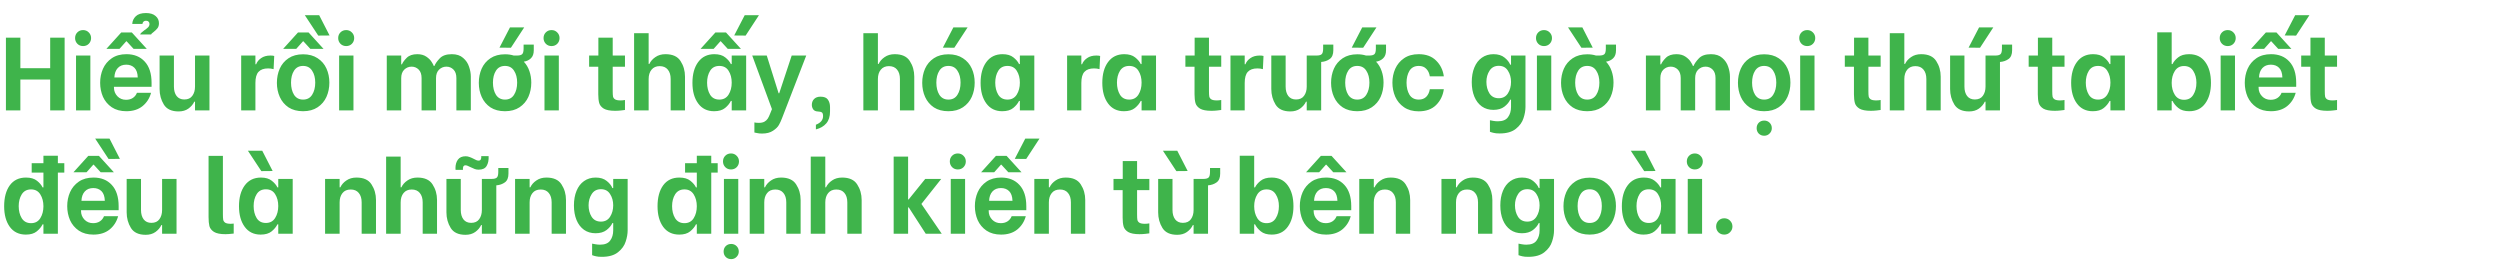 <svg width="770" height="80" viewBox="0 0 770 80" fill="none" xmlns="http://www.w3.org/2000/svg">
<path d="M19.904 11.6V34H15.456V24.496H6.272V34H1.824V11.6H6.272V21.008H15.456V11.6H19.904ZM23.415 17.104H27.831V34H23.415V17.104ZM25.591 14.192C24.887 14.192 24.3 13.957 23.831 13.488C23.361 12.997 23.127 12.411 23.127 11.728C23.127 11.024 23.361 10.437 23.831 9.968C24.3 9.499 24.887 9.264 25.591 9.264C26.295 9.264 26.881 9.509 27.351 10C27.82 10.469 28.055 11.045 28.055 11.728C28.055 12.411 27.82 12.997 27.351 13.488C26.881 13.957 26.295 14.192 25.591 14.192ZM38.908 34.256C37.138 34.256 35.645 33.851 34.428 33.04C33.212 32.208 32.306 31.131 31.709 29.808C31.133 28.464 30.845 27.024 30.845 25.488C30.845 23.952 31.133 22.523 31.709 21.2C32.306 19.856 33.212 18.768 34.428 17.936C35.645 17.104 37.148 16.688 38.941 16.688C41.309 16.688 43.186 17.445 44.572 18.96C45.98 20.475 46.684 22.661 46.684 25.52V26.736H35.1V26.992C35.1 28.016 35.453 28.901 36.157 29.648C36.861 30.373 37.746 30.736 38.812 30.736C39.645 30.736 40.349 30.544 40.925 30.16C41.501 29.776 41.916 29.253 42.172 28.592H46.525C46.077 30.256 45.202 31.621 43.901 32.688C42.599 33.733 40.935 34.256 38.908 34.256ZM42.428 23.856C42.386 22.512 42.044 21.52 41.404 20.88C40.764 20.24 39.922 19.92 38.877 19.92C37.767 19.92 36.892 20.272 36.252 20.976C35.612 21.68 35.271 22.64 35.228 23.856H42.428ZM37.34 10H40.605L45.212 15.056H41.148L39.005 12.72H38.877L36.797 15.056H32.764L37.34 10ZM43.164 10.608C43.228 10.416 43.356 10.235 43.548 10.064C43.74 9.872 44.029 9.637 44.413 9.36C44.946 8.997 45.351 8.677 45.629 8.4C45.906 8.101 46.044 7.76 46.044 7.376C46.044 7.077 45.949 6.843 45.757 6.672C45.586 6.48 45.319 6.384 44.956 6.384C44.636 6.384 44.38 6.48 44.188 6.672C44.018 6.843 43.911 7.077 43.868 7.376H40.733C40.775 6.459 41.138 5.669 41.821 5.008C42.503 4.347 43.548 4.016 44.956 4.016C46.236 4.016 47.218 4.315 47.901 4.912C48.605 5.488 48.956 6.235 48.956 7.152C48.956 7.792 48.807 8.304 48.508 8.688C48.21 9.072 47.804 9.467 47.292 9.872C47.122 10 46.962 10.128 46.812 10.256C46.663 10.384 46.578 10.501 46.556 10.608H43.164ZM64.514 34H60.066V31.312H59.842C59.458 32.144 58.85 32.859 58.018 33.456C57.207 34.032 56.205 34.32 55.01 34.32C52.855 34.32 51.341 33.616 50.466 32.208C49.591 30.779 49.154 29.179 49.154 27.408V17.104H53.57V26.672C53.57 27.888 53.847 28.859 54.402 29.584C54.957 30.288 55.746 30.64 56.77 30.64C57.879 30.64 58.701 30.267 59.234 29.52C59.789 28.773 60.066 27.824 60.066 26.672V17.104H64.514V34ZM74.283 17.104H78.667V19.792H78.891C79.169 19.045 79.681 18.416 80.427 17.904C81.174 17.371 82.134 17.104 83.307 17.104C83.755 17.104 84.139 17.147 84.459 17.232L84.267 21.296C83.734 21.147 83.169 21.072 82.571 21.072C81.249 21.072 80.267 21.424 79.627 22.128C78.987 22.811 78.667 23.952 78.667 25.552V34H74.283V17.104ZM93.349 34.256C91.578 34.256 90.085 33.861 88.868 33.072C87.674 32.261 86.778 31.195 86.18 29.872C85.583 28.549 85.284 27.099 85.284 25.52C85.284 23.941 85.573 22.491 86.148 21.168C86.746 19.824 87.653 18.747 88.868 17.936C90.085 17.125 91.578 16.72 93.349 16.72C95.119 16.72 96.612 17.125 97.829 17.936C99.044 18.725 99.951 19.781 100.549 21.104C101.146 22.427 101.445 23.877 101.445 25.456C101.445 27.035 101.146 28.496 100.549 29.84C99.951 31.163 99.044 32.229 97.829 33.04C96.612 33.851 95.119 34.256 93.349 34.256ZM93.349 30.672C94.586 30.672 95.514 30.181 96.132 29.2C96.772 28.197 97.093 26.949 97.093 25.456C97.093 23.963 96.772 22.736 96.132 21.776C95.514 20.795 94.586 20.304 93.349 20.304C92.111 20.304 91.183 20.795 90.564 21.776C89.946 22.736 89.636 23.963 89.636 25.456C89.636 26.949 89.946 28.197 90.564 29.2C91.204 30.181 92.132 30.672 93.349 30.672ZM91.781 10H95.044L99.653 15.056H95.588L93.445 12.72H93.317L91.237 15.056H87.204L91.781 10ZM93.892 4.688H98.308L101.509 10.928L98.02 10.96L93.892 4.688ZM104.45 17.104H108.866V34H104.45V17.104ZM106.626 14.192C105.922 14.192 105.335 13.957 104.866 13.488C104.396 12.997 104.162 12.411 104.162 11.728C104.162 11.024 104.396 10.437 104.866 9.968C105.335 9.499 105.922 9.264 106.626 9.264C107.33 9.264 107.916 9.509 108.386 10C108.855 10.469 109.09 11.045 109.09 11.728C109.09 12.411 108.855 12.997 108.386 13.488C107.916 13.957 107.33 14.192 106.626 14.192ZM119.126 17.104H123.574V19.824H123.798C124.033 19.227 124.524 18.555 125.27 17.808C126.017 17.061 127.105 16.688 128.534 16.688C129.644 16.688 130.572 16.944 131.318 17.456C132.065 17.968 132.609 18.512 132.95 19.088C133.313 19.643 133.526 20.048 133.59 20.304H133.814C134.07 19.621 134.604 18.853 135.414 18C136.225 17.125 137.473 16.688 139.158 16.688C140.63 16.688 141.793 17.072 142.646 17.84C143.521 18.587 144.129 19.493 144.47 20.56C144.833 21.605 145.014 22.619 145.014 23.6V34H140.566V24.048C140.566 22.896 140.268 22.021 139.67 21.424C139.073 20.827 138.348 20.528 137.494 20.528C136.62 20.528 135.862 20.837 135.222 21.456C134.604 22.075 134.294 22.939 134.294 24.048V34H129.846V24.048C129.846 22.896 129.548 22.021 128.95 21.424C128.353 20.827 127.628 20.528 126.774 20.528C125.9 20.528 125.142 20.837 124.502 21.456C123.884 22.075 123.574 22.939 123.574 24.048V34H119.126V17.104ZM164.403 15.472C164.403 16.581 164.104 17.413 163.507 17.968C162.931 18.523 162.205 18.864 161.331 18.992C162.099 19.803 162.675 20.773 163.059 21.904C163.443 23.013 163.635 24.197 163.635 25.456C163.635 27.035 163.336 28.496 162.739 29.84C162.141 31.163 161.235 32.229 160.019 33.04C158.803 33.851 157.309 34.256 155.539 34.256C153.768 34.256 152.275 33.861 151.059 33.072C149.864 32.261 148.968 31.195 148.371 29.872C147.773 28.549 147.475 27.099 147.475 25.52C147.475 23.941 147.763 22.491 148.339 21.168C148.936 19.824 149.843 18.747 151.059 17.936C152.275 17.125 153.768 16.72 155.539 16.72C156.52 16.72 157.416 16.848 158.227 17.104H159.283C159.965 17.104 160.467 16.976 160.787 16.72C161.107 16.464 161.267 15.877 161.267 14.96V13.744H164.403V15.472ZM155.539 30.672C156.776 30.672 157.704 30.181 158.323 29.2C158.963 28.197 159.283 26.949 159.283 25.456C159.283 23.963 158.963 22.736 158.323 21.776C157.704 20.795 156.776 20.304 155.539 20.304C154.301 20.304 153.373 20.795 152.755 21.776C152.136 22.736 151.827 23.963 151.827 25.456C151.827 26.949 152.136 28.197 152.755 29.2C153.395 30.181 154.323 30.672 155.539 30.672ZM153.843 14.672L157.075 8.432H161.459L157.363 14.704L153.843 14.672ZM167.702 17.104H172.118V34H167.702V17.104ZM169.878 14.192C169.174 14.192 168.588 13.957 168.118 13.488C167.649 12.997 167.414 12.411 167.414 11.728C167.414 11.024 167.649 10.437 168.118 9.968C168.588 9.499 169.174 9.264 169.878 9.264C170.582 9.264 171.169 9.509 171.638 10C172.108 10.469 172.342 11.045 172.342 11.728C172.342 12.411 172.108 12.997 171.638 13.488C171.169 13.957 170.582 14.192 169.878 14.192ZM188.715 20.56V28.08C188.715 28.827 188.747 29.381 188.811 29.744C188.896 30.107 189.11 30.395 189.451 30.608C189.792 30.821 190.347 30.928 191.115 30.928C191.563 30.928 192.022 30.885 192.491 30.8V33.872C192.256 33.915 191.83 33.968 191.211 34.032C190.614 34.096 190.027 34.128 189.451 34.128C187.894 34.128 186.731 33.904 185.963 33.456C185.216 32.987 184.747 32.411 184.555 31.728C184.363 31.024 184.267 30.128 184.267 29.04V20.56H181.451V17.104H184.299V11.6H188.715V17.104H192.491V20.56H188.715ZM195.301 10.224H199.781V19.696H200.005C200.389 18.864 201.008 18.16 201.861 17.584C202.715 16.987 203.749 16.688 204.965 16.688C207.163 16.688 208.709 17.392 209.605 18.8C210.523 20.208 210.981 21.808 210.981 23.6V34H206.565V24.336C206.565 23.099 206.267 22.128 205.669 21.424C205.093 20.72 204.261 20.368 203.173 20.368C202.107 20.368 201.275 20.731 200.677 21.456C200.08 22.181 199.781 23.141 199.781 24.336V34H195.301V10.224ZM219.927 34.256C217.836 34.256 216.204 33.456 215.031 31.856C213.857 30.256 213.271 28.144 213.271 25.52C213.271 22.853 213.857 20.72 215.031 19.12C216.225 17.499 217.889 16.688 220.023 16.688C221.452 16.688 222.572 17.019 223.383 17.68C224.193 18.32 224.769 19.003 225.111 19.728H225.367V17.104H229.815V34H225.367V31.088H225.111C224.727 31.877 224.129 32.603 223.319 33.264C222.508 33.925 221.377 34.256 219.927 34.256ZM221.559 30.672C222.817 30.672 223.767 30.16 224.407 29.136C225.047 28.112 225.367 26.885 225.367 25.456C225.367 24.027 225.047 22.811 224.407 21.808C223.788 20.805 222.839 20.304 221.559 20.304C220.279 20.304 219.329 20.805 218.711 21.808C218.092 22.811 217.783 24.027 217.783 25.456C217.783 26.907 218.092 28.144 218.711 29.168C219.329 30.171 220.279 30.672 221.559 30.672ZM220.343 10H223.607L228.215 15.056H224.151L222.007 12.72H221.879L219.799 15.056H215.767L220.343 10ZM226.135 10.928L229.367 4.688H233.751L229.655 10.96L226.135 10.928ZM240.866 36.4C240.567 37.189 240.247 37.883 239.906 38.48C239.565 39.099 238.957 39.696 238.082 40.272C237.229 40.848 236.098 41.136 234.69 41.136C234.093 41.136 233.581 41.083 233.154 40.976C232.727 40.891 232.461 40.837 232.354 40.816V37.712C232.695 37.797 233.154 37.84 233.73 37.84C234.434 37.84 234.999 37.723 235.426 37.488C235.853 37.253 236.194 36.944 236.45 36.56C236.706 36.176 236.962 35.643 237.218 34.96L237.762 33.616L231.682 17.104H236.162L239.81 28.72H240.002L243.842 17.104H248.322L240.866 36.4ZM251.295 38.416C252.767 37.84 253.503 36.955 253.503 35.76C253.503 35.163 253.375 34.779 253.119 34.608C252.885 34.459 252.522 34.373 252.031 34.352C251.285 34.331 250.762 34.107 250.463 33.68C250.186 33.253 250.047 32.795 250.047 32.304C250.047 31.579 250.271 30.981 250.719 30.512C251.189 30.021 251.861 29.776 252.735 29.776C253.823 29.776 254.581 30.085 255.007 30.704C255.434 31.323 255.647 32.069 255.647 32.944V34.352C255.647 35.888 255.263 37.104 254.495 38C253.727 38.896 252.661 39.515 251.295 39.856V38.416ZM265.914 10.224H270.394V19.696H270.618C271.002 18.864 271.621 18.16 272.474 17.584C273.327 16.987 274.362 16.688 275.578 16.688C277.775 16.688 279.322 17.392 280.218 18.8C281.135 20.208 281.594 21.808 281.594 23.6V34H277.178V24.336C277.178 23.099 276.879 22.128 276.282 21.424C275.706 20.72 274.874 20.368 273.786 20.368C272.719 20.368 271.887 20.731 271.29 21.456C270.693 22.181 270.394 23.141 270.394 24.336V34H265.914V10.224ZM292.107 34.256C290.337 34.256 288.843 33.861 287.627 33.072C286.433 32.261 285.537 31.195 284.939 29.872C284.342 28.549 284.043 27.099 284.043 25.52C284.043 23.941 284.331 22.491 284.907 21.168C285.505 19.824 286.411 18.747 287.627 17.936C288.843 17.125 290.337 16.72 292.107 16.72C293.878 16.72 295.371 17.125 296.587 17.936C297.803 18.725 298.71 19.781 299.307 21.104C299.905 22.427 300.203 23.877 300.203 25.456C300.203 27.035 299.905 28.496 299.307 29.84C298.71 31.163 297.803 32.229 296.587 33.04C295.371 33.851 293.878 34.256 292.107 34.256ZM292.107 30.672C293.345 30.672 294.273 30.181 294.891 29.2C295.531 28.197 295.851 26.949 295.851 25.456C295.851 23.963 295.531 22.736 294.891 21.776C294.273 20.795 293.345 20.304 292.107 20.304C290.87 20.304 289.942 20.795 289.323 21.776C288.705 22.736 288.395 23.963 288.395 25.456C288.395 26.949 288.705 28.197 289.323 29.2C289.963 30.181 290.891 30.672 292.107 30.672ZM290.411 14.672L293.643 8.432H298.027L293.931 14.704L290.411 14.672ZM308.68 34.256C306.59 34.256 304.958 33.456 303.784 31.856C302.611 30.256 302.024 28.144 302.024 25.52C302.024 22.853 302.611 20.72 303.784 19.12C304.979 17.499 306.643 16.688 308.776 16.688C310.206 16.688 311.326 17.019 312.136 17.68C312.947 18.32 313.523 19.003 313.864 19.728H314.12V17.104H318.568V34H314.12V31.088H313.864C313.48 31.877 312.883 32.603 312.072 33.264C311.262 33.925 310.131 34.256 308.68 34.256ZM310.312 30.672C311.571 30.672 312.52 30.16 313.16 29.136C313.8 28.112 314.12 26.885 314.12 25.456C314.12 24.027 313.8 22.811 313.16 21.808C312.542 20.805 311.592 20.304 310.312 20.304C309.032 20.304 308.083 20.805 307.464 21.808C306.846 22.811 306.536 24.027 306.536 25.456C306.536 26.907 306.846 28.144 307.464 29.168C308.083 30.171 309.032 30.672 310.312 30.672ZM328.669 17.104H333.053V19.792H333.277C333.555 19.045 334.067 18.416 334.813 17.904C335.56 17.371 336.52 17.104 337.693 17.104C338.141 17.104 338.525 17.147 338.845 17.232L338.653 21.296C338.12 21.147 337.555 21.072 336.957 21.072C335.635 21.072 334.653 21.424 334.013 22.128C333.373 22.811 333.053 23.952 333.053 25.552V34H328.669V17.104ZM346.167 34.256C344.076 34.256 342.444 33.456 341.271 31.856C340.097 30.256 339.511 28.144 339.511 25.52C339.511 22.853 340.097 20.72 341.271 19.12C342.465 17.499 344.129 16.688 346.263 16.688C347.692 16.688 348.812 17.019 349.623 17.68C350.433 18.32 351.009 19.003 351.351 19.728H351.607V17.104H356.055V34H351.607V31.088H351.351C350.967 31.877 350.369 32.603 349.559 33.264C348.748 33.925 347.617 34.256 346.167 34.256ZM347.799 30.672C349.057 30.672 350.007 30.16 350.647 29.136C351.287 28.112 351.607 26.885 351.607 25.456C351.607 24.027 351.287 22.811 350.647 21.808C350.028 20.805 349.079 20.304 347.799 20.304C346.519 20.304 345.569 20.805 344.951 21.808C344.332 22.811 344.023 24.027 344.023 25.456C344.023 26.907 344.332 28.144 344.951 29.168C345.569 30.171 346.519 30.672 347.799 30.672ZM372.364 20.56V28.08C372.364 28.827 372.396 29.381 372.46 29.744C372.545 30.107 372.758 30.395 373.1 30.608C373.441 30.821 373.996 30.928 374.764 30.928C375.212 30.928 375.67 30.885 376.14 30.8V33.872C375.905 33.915 375.478 33.968 374.86 34.032C374.262 34.096 373.676 34.128 373.1 34.128C371.542 34.128 370.38 33.904 369.612 33.456C368.865 32.987 368.396 32.411 368.204 31.728C368.012 31.024 367.916 30.128 367.916 29.04V20.56H365.1V17.104H367.948V11.6H372.364V17.104H376.14V20.56H372.364ZM378.985 17.104H383.369V19.792H383.593C383.87 19.045 384.382 18.416 385.129 17.904C385.875 17.371 386.835 17.104 388.009 17.104C388.457 17.104 388.841 17.147 389.161 17.232L388.969 21.296C388.435 21.147 387.87 21.072 387.273 21.072C385.95 21.072 384.969 21.424 384.329 22.128C383.689 22.811 383.369 23.952 383.369 25.552V34H378.985V17.104ZM410.664 13.744V15.472C410.664 16.731 410.302 17.627 409.576 18.16C408.851 18.693 407.966 19.003 406.92 19.088V34H402.472V31.312H402.248C401.864 32.144 401.256 32.859 400.424 33.456C399.614 34.032 398.611 34.32 397.416 34.32C395.262 34.32 393.747 33.616 392.872 32.208C391.998 30.779 391.56 29.179 391.56 27.408V17.104H395.976V26.672C395.976 27.888 396.254 28.859 396.808 29.584C397.363 30.288 398.152 30.64 399.176 30.64C400.286 30.64 401.107 30.267 401.64 29.52C402.195 28.773 402.472 27.824 402.472 26.672V17.104H405.544C406.227 17.104 406.728 16.976 407.048 16.72C407.368 16.464 407.528 15.877 407.528 14.96V13.744H410.664ZM426.899 15.472C426.899 16.581 426.6 17.413 426.003 17.968C425.427 18.523 424.701 18.864 423.827 18.992C424.595 19.803 425.171 20.773 425.555 21.904C425.939 23.013 426.131 24.197 426.131 25.456C426.131 27.035 425.832 28.496 425.235 29.84C424.637 31.163 423.731 32.229 422.515 33.04C421.299 33.851 419.805 34.256 418.035 34.256C416.264 34.256 414.771 33.861 413.555 33.072C412.36 32.261 411.464 31.195 410.867 29.872C410.269 28.549 409.971 27.099 409.971 25.52C409.971 23.941 410.259 22.491 410.835 21.168C411.432 19.824 412.339 18.747 413.555 17.936C414.771 17.125 416.264 16.72 418.035 16.72C419.016 16.72 419.912 16.848 420.723 17.104H421.779C422.461 17.104 422.963 16.976 423.283 16.72C423.603 16.464 423.763 15.877 423.763 14.96V13.744H426.899V15.472ZM418.035 30.672C419.272 30.672 420.2 30.181 420.819 29.2C421.459 28.197 421.779 26.949 421.779 25.456C421.779 23.963 421.459 22.736 420.819 21.776C420.2 20.795 419.272 20.304 418.035 20.304C416.797 20.304 415.869 20.795 415.251 21.776C414.632 22.736 414.323 23.963 414.323 25.456C414.323 26.949 414.632 28.197 415.251 29.2C415.891 30.181 416.819 30.672 418.035 30.672ZM416.339 14.672L419.571 8.432H423.955L419.859 14.704L416.339 14.672ZM436.958 34.288C435.166 34.288 433.662 33.872 432.446 33.04C431.23 32.208 430.323 31.12 429.726 29.776C429.15 28.432 428.862 26.992 428.862 25.456C428.862 23.941 429.15 22.523 429.726 21.2C430.323 19.856 431.23 18.768 432.446 17.936C433.662 17.104 435.166 16.688 436.958 16.688C439.219 16.688 441.001 17.339 442.302 18.64C443.625 19.92 444.425 21.541 444.702 23.504H440.382C440.233 22.544 439.87 21.776 439.294 21.2C438.739 20.603 437.971 20.304 436.99 20.304C435.689 20.304 434.729 20.805 434.11 21.808C433.513 22.811 433.214 24.027 433.214 25.456C433.214 26.928 433.513 28.165 434.11 29.168C434.729 30.171 435.689 30.672 436.99 30.672C437.95 30.672 438.718 30.384 439.294 29.808C439.87 29.211 440.233 28.432 440.382 27.472H444.702C444.425 29.435 443.625 31.067 442.302 32.368C441.001 33.648 439.219 34.288 436.958 34.288ZM461.909 41.104C461.119 41.104 460.522 41.051 460.117 40.944C459.711 40.859 459.306 40.741 458.901 40.592V37.04C459.114 37.104 459.455 37.168 459.925 37.232C460.415 37.317 460.885 37.36 461.333 37.36C462.826 37.36 463.871 36.933 464.469 36.08C465.087 35.248 465.397 34.203 465.397 32.944V30.704H465.141C464.799 31.472 464.202 32.187 463.349 32.848C462.495 33.509 461.365 33.84 459.957 33.84C458.591 33.84 457.407 33.488 456.405 32.784C455.402 32.059 454.634 31.056 454.101 29.776C453.567 28.475 453.301 26.981 453.301 25.296C453.301 23.568 453.567 22.064 454.101 20.784C454.634 19.483 455.402 18.48 456.405 17.776C457.429 17.051 458.623 16.688 459.989 16.688C461.418 16.688 462.559 17.04 463.413 17.744C464.266 18.427 464.842 19.152 465.141 19.92H465.397V17.104H469.845V32.944C469.845 34.032 469.642 35.184 469.237 36.4C468.853 37.637 468.074 38.725 466.901 39.664C465.727 40.624 464.063 41.104 461.909 41.104ZM461.621 30.256C462.858 30.256 463.797 29.755 464.437 28.752C465.077 27.749 465.397 26.576 465.397 25.232C465.397 23.909 465.077 22.757 464.437 21.776C463.818 20.773 462.879 20.272 461.621 20.272C460.362 20.272 459.413 20.773 458.773 21.776C458.133 22.757 457.813 23.909 457.813 25.232C457.813 26.576 458.122 27.749 458.741 28.752C459.381 29.755 460.341 30.256 461.621 30.256ZM473.372 17.104H477.788V34H473.372V17.104ZM475.548 14.192C474.844 14.192 474.258 13.957 473.788 13.488C473.319 12.997 473.084 12.411 473.084 11.728C473.084 11.024 473.319 10.437 473.788 9.968C474.258 9.499 474.844 9.264 475.548 9.264C476.252 9.264 476.839 9.509 477.308 10C477.778 10.469 478.012 11.045 478.012 11.728C478.012 12.411 477.778 12.997 477.308 13.488C476.839 13.957 476.252 14.192 475.548 14.192ZM497.73 15.472C497.73 16.581 497.431 17.413 496.834 17.968C496.258 18.523 495.533 18.864 494.658 18.992C495.426 19.803 496.002 20.773 496.386 21.904C496.77 23.013 496.962 24.197 496.962 25.456C496.962 27.035 496.663 28.496 496.066 29.84C495.469 31.163 494.562 32.229 493.346 33.04C492.13 33.851 490.637 34.256 488.866 34.256C487.095 34.256 485.602 33.861 484.386 33.072C483.191 32.261 482.295 31.195 481.698 29.872C481.101 28.549 480.802 27.099 480.802 25.52C480.802 23.941 481.09 22.491 481.666 21.168C482.263 19.824 483.17 18.747 484.386 17.936C485.602 17.125 487.095 16.72 488.866 16.72C489.847 16.72 490.743 16.848 491.554 17.104H492.61C493.293 17.104 493.794 16.976 494.114 16.72C494.434 16.464 494.594 15.877 494.594 14.96V13.744H497.73V15.472ZM488.866 30.672C490.103 30.672 491.031 30.181 491.65 29.2C492.29 28.197 492.61 26.949 492.61 25.456C492.61 23.963 492.29 22.736 491.65 21.776C491.031 20.795 490.103 20.304 488.866 20.304C487.629 20.304 486.701 20.795 486.082 21.776C485.463 22.736 485.154 23.963 485.154 25.456C485.154 26.949 485.463 28.197 486.082 29.2C486.722 30.181 487.65 30.672 488.866 30.672ZM482.946 8.432H487.362L490.562 14.672L487.074 14.704L482.946 8.432ZM506.94 17.104H511.388V19.824H511.612C511.847 19.227 512.338 18.555 513.084 17.808C513.831 17.061 514.919 16.688 516.348 16.688C517.458 16.688 518.386 16.944 519.132 17.456C519.879 17.968 520.423 18.512 520.764 19.088C521.127 19.643 521.34 20.048 521.404 20.304H521.628C521.884 19.621 522.418 18.853 523.228 18C524.039 17.125 525.287 16.688 526.972 16.688C528.444 16.688 529.607 17.072 530.46 17.84C531.335 18.587 531.943 19.493 532.284 20.56C532.647 21.605 532.828 22.619 532.828 23.6V34H528.38V24.048C528.38 22.896 528.082 22.021 527.484 21.424C526.887 20.827 526.162 20.528 525.308 20.528C524.434 20.528 523.676 20.837 523.036 21.456C522.418 22.075 522.108 22.939 522.108 24.048V34H517.66V24.048C517.66 22.896 517.362 22.021 516.764 21.424C516.167 20.827 515.442 20.528 514.588 20.528C513.714 20.528 512.956 20.837 512.316 21.456C511.698 22.075 511.388 22.939 511.388 24.048V34H506.94V17.104ZM543.352 34.256C541.582 34.256 540.088 33.861 538.872 33.072C537.678 32.261 536.782 31.195 536.184 29.872C535.587 28.549 535.288 27.099 535.288 25.52C535.288 23.941 535.576 22.491 536.152 21.168C536.75 19.824 537.656 18.747 538.872 17.936C540.088 17.125 541.582 16.72 543.352 16.72C545.123 16.72 546.616 17.125 547.832 17.936C549.048 18.725 549.955 19.781 550.552 21.104C551.15 22.427 551.448 23.877 551.448 25.456C551.448 27.035 551.15 28.496 550.552 29.84C549.955 31.163 549.048 32.229 547.832 33.04C546.616 33.851 545.123 34.256 543.352 34.256ZM543.352 30.672C544.59 30.672 545.518 30.181 546.136 29.2C546.776 28.197 547.096 26.949 547.096 25.456C547.096 23.963 546.776 22.736 546.136 21.776C545.518 20.795 544.59 20.304 543.352 20.304C542.115 20.304 541.187 20.795 540.568 21.776C539.95 22.736 539.64 23.963 539.64 25.456C539.64 26.949 539.95 28.197 540.568 29.2C541.208 30.181 542.136 30.672 543.352 30.672ZM543.384 41.808C542.702 41.808 542.136 41.584 541.688 41.136C541.262 40.688 541.048 40.133 541.048 39.472C541.048 38.811 541.262 38.256 541.688 37.808C542.136 37.36 542.702 37.136 543.384 37.136C544.046 37.136 544.6 37.36 545.048 37.808C545.496 38.256 545.72 38.811 545.72 39.472C545.72 40.112 545.496 40.656 545.048 41.104C544.6 41.573 544.046 41.808 543.384 41.808ZM554.453 17.104H558.869V34H554.453V17.104ZM556.629 14.192C555.925 14.192 555.339 13.957 554.869 13.488C554.4 12.997 554.165 12.411 554.165 11.728C554.165 11.024 554.4 10.437 554.869 9.968C555.339 9.499 555.925 9.264 556.629 9.264C557.333 9.264 557.92 9.509 558.389 10C558.859 10.469 559.093 11.045 559.093 11.728C559.093 12.411 558.859 12.997 558.389 13.488C557.92 13.957 557.333 14.192 556.629 14.192ZM575.466 20.56V28.08C575.466 28.827 575.498 29.381 575.562 29.744C575.648 30.107 575.861 30.395 576.202 30.608C576.544 30.821 577.098 30.928 577.866 30.928C578.314 30.928 578.773 30.885 579.242 30.8V33.872C579.008 33.915 578.581 33.968 577.962 34.032C577.365 34.096 576.778 34.128 576.202 34.128C574.645 34.128 573.482 33.904 572.714 33.456C571.968 32.987 571.498 32.411 571.306 31.728C571.114 31.024 571.018 30.128 571.018 29.04V20.56H568.202V17.104H571.05V11.6H575.466V17.104H579.242V20.56H575.466ZM582.053 10.224H586.533V19.696H586.757C587.141 18.864 587.759 18.16 588.613 17.584C589.466 16.987 590.501 16.688 591.717 16.688C593.914 16.688 595.461 17.392 596.357 18.8C597.274 20.208 597.733 21.808 597.733 23.6V34H593.317V24.336C593.317 23.099 593.018 22.128 592.421 21.424C591.845 20.72 591.013 20.368 589.925 20.368C588.858 20.368 588.026 20.731 587.429 21.456C586.831 22.181 586.533 23.141 586.533 24.336V34H582.053V10.224ZM619.735 13.744V15.472C619.735 16.731 619.373 17.627 618.647 18.16C617.922 18.693 617.037 19.003 615.991 19.088V34H611.543V31.312H611.319C610.935 32.144 610.327 32.859 609.495 33.456C608.685 34.032 607.682 34.32 606.487 34.32C604.333 34.32 602.818 33.616 601.943 32.208C601.069 30.779 600.631 29.179 600.631 27.408V17.104H605.047V26.672C605.047 27.888 605.325 28.859 605.879 29.584C606.434 30.288 607.223 30.64 608.247 30.64C609.357 30.64 610.178 30.267 610.711 29.52C611.266 28.773 611.543 27.824 611.543 26.672V17.104H614.615C615.298 17.104 615.799 16.976 616.119 16.72C616.439 16.464 616.599 15.877 616.599 14.96V13.744H619.735ZM606.327 14.672L609.559 8.432H613.943L609.847 14.704L606.327 14.672ZM632.094 20.56V28.08C632.094 28.827 632.126 29.381 632.19 29.744C632.275 30.107 632.488 30.395 632.83 30.608C633.171 30.821 633.726 30.928 634.494 30.928C634.942 30.928 635.4 30.885 635.87 30.8V33.872C635.635 33.915 635.208 33.968 634.59 34.032C633.992 34.096 633.406 34.128 632.83 34.128C631.272 34.128 630.11 33.904 629.342 33.456C628.595 32.987 628.126 32.411 627.934 31.728C627.742 31.024 627.646 30.128 627.646 29.04V20.56H624.83V17.104H627.678V11.6H632.094V17.104H635.87V20.56H632.094ZM644.571 34.256C642.48 34.256 640.848 33.456 639.675 31.856C638.501 30.256 637.915 28.144 637.915 25.52C637.915 22.853 638.501 20.72 639.675 19.12C640.869 17.499 642.533 16.688 644.667 16.688C646.096 16.688 647.216 17.019 648.027 17.68C648.837 18.32 649.413 19.003 649.755 19.728H650.011V17.104H654.459V34H650.011V31.088H649.755C649.371 31.877 648.773 32.603 647.963 33.264C647.152 33.925 646.021 34.256 644.571 34.256ZM646.203 30.672C647.461 30.672 648.411 30.16 649.051 29.136C649.691 28.112 650.011 26.885 650.011 25.456C650.011 24.027 649.691 22.811 649.051 21.808C648.432 20.805 647.483 20.304 646.203 20.304C644.923 20.304 643.973 20.805 643.355 21.808C642.736 22.811 642.427 24.027 642.427 25.456C642.427 26.907 642.736 28.144 643.355 29.168C643.973 30.171 644.923 30.672 646.203 30.672ZM674.287 34.256C672.858 34.256 671.738 33.925 670.927 33.264C670.117 32.603 669.519 31.877 669.135 31.088H668.879V34H664.431V9.968H668.879V19.728H669.135C669.477 19.003 670.053 18.32 670.863 17.68C671.674 17.019 672.805 16.688 674.255 16.688C676.41 16.688 678.063 17.488 679.215 19.088C680.389 20.688 680.975 22.832 680.975 25.52C680.975 28.144 680.389 30.256 679.215 31.856C678.063 33.456 676.421 34.256 674.287 34.256ZM672.687 30.736C673.967 30.736 674.917 30.224 675.535 29.2C676.175 28.176 676.495 26.939 676.495 25.488C676.495 24.08 676.175 22.875 675.535 21.872C674.917 20.848 673.967 20.336 672.687 20.336C671.429 20.336 670.479 20.848 669.839 21.872C669.199 22.896 668.879 24.112 668.879 25.52C668.879 26.949 669.199 28.176 669.839 29.2C670.479 30.224 671.429 30.736 672.687 30.736ZM683.96 17.104H688.376V34H683.96V17.104ZM686.136 14.192C685.432 14.192 684.845 13.957 684.376 13.488C683.906 12.997 683.672 12.411 683.672 11.728C683.672 11.024 683.906 10.437 684.376 9.968C684.845 9.499 685.432 9.264 686.136 9.264C686.84 9.264 687.426 9.509 687.896 10C688.365 10.469 688.6 11.045 688.6 11.728C688.6 12.411 688.365 12.997 687.896 13.488C687.426 13.957 686.84 14.192 686.136 14.192ZM699.454 34.256C697.683 34.256 696.19 33.851 694.974 33.04C693.758 32.208 692.851 31.131 692.254 29.808C691.678 28.464 691.39 27.024 691.39 25.488C691.39 23.952 691.678 22.523 692.254 21.2C692.851 19.856 693.758 18.768 694.974 17.936C696.19 17.104 697.694 16.688 699.486 16.688C701.854 16.688 703.731 17.445 705.118 18.96C706.526 20.475 707.23 22.661 707.23 25.52V26.736H695.646V26.992C695.646 28.016 695.998 28.901 696.702 29.648C697.406 30.373 698.291 30.736 699.358 30.736C700.19 30.736 700.894 30.544 701.47 30.16C702.046 29.776 702.462 29.253 702.718 28.592H707.07C706.622 30.256 705.747 31.621 704.446 32.688C703.144 33.733 701.48 34.256 699.454 34.256ZM702.974 23.856C702.931 22.512 702.59 21.52 701.95 20.88C701.31 20.24 700.467 19.92 699.422 19.92C698.312 19.92 697.438 20.272 696.798 20.976C696.158 21.68 695.816 22.64 695.774 23.856H702.974ZM697.886 10H701.15L705.758 15.056H701.694L699.55 12.72H699.422L697.342 15.056H693.31L697.886 10ZM703.678 10.928L706.91 4.688H711.294L707.198 10.96L703.678 10.928ZM716.035 20.56V28.08C716.035 28.827 716.067 29.381 716.131 29.744C716.216 30.107 716.43 30.395 716.771 30.608C717.112 30.821 717.667 30.928 718.435 30.928C718.883 30.928 719.342 30.885 719.811 30.8V33.872C719.576 33.915 719.15 33.968 718.531 34.032C717.934 34.096 717.347 34.128 716.771 34.128C715.214 34.128 714.051 33.904 713.283 33.456C712.536 32.987 712.067 32.411 711.875 31.728C711.683 31.024 711.587 30.128 711.587 29.04V20.56H708.771V17.104H711.619V11.6H716.035V17.104H719.811V20.56H716.035ZM19.808 53.152H17.824V72H13.376V69.088H13.12C12.736 69.877 12.139 70.603 11.328 71.264C10.517 71.925 9.397 72.256 7.968 72.256C5.835 72.256 4.181 71.456 3.008 69.856C1.856 68.256 1.28 66.144 1.28 63.52C1.28 60.832 1.856 58.688 3.008 57.088C4.181 55.488 5.845 54.688 8 54.688C9.451 54.688 10.581 55.019 11.392 55.68C12.203 56.32 12.779 57.003 13.12 57.728H13.376V53.152H9.76V50.272H13.376V47.968H17.824V50.272H19.808V53.152ZM9.568 68.736C10.827 68.736 11.776 68.224 12.416 67.2C13.056 66.176 13.376 64.949 13.376 63.52C13.376 62.112 13.056 60.896 12.416 59.872C11.776 58.848 10.827 58.336 9.568 58.336C8.288 58.336 7.328 58.848 6.688 59.872C6.069 60.875 5.76 62.08 5.76 63.488C5.76 64.939 6.069 66.176 6.688 67.2C7.328 68.224 8.288 68.736 9.568 68.736ZM28.767 72.256C26.997 72.256 25.503 71.851 24.287 71.04C23.071 70.208 22.165 69.131 21.567 67.808C20.991 66.464 20.703 65.024 20.703 63.488C20.703 61.952 20.991 60.523 21.567 59.2C22.165 57.856 23.071 56.768 24.287 55.936C25.503 55.104 27.007 54.688 28.799 54.688C31.167 54.688 33.045 55.445 34.431 56.96C35.839 58.475 36.543 60.661 36.543 63.52V64.736H24.959V64.992C24.959 66.016 25.311 66.901 26.015 67.648C26.719 68.373 27.605 68.736 28.671 68.736C29.503 68.736 30.207 68.544 30.783 68.16C31.359 67.776 31.775 67.253 32.031 66.592H36.383C35.935 68.256 35.061 69.621 33.759 70.688C32.458 71.733 30.794 72.256 28.767 72.256ZM32.287 61.856C32.245 60.512 31.903 59.52 31.263 58.88C30.623 58.24 29.781 57.92 28.735 57.92C27.626 57.92 26.751 58.272 26.111 58.976C25.471 59.68 25.13 60.64 25.087 61.856H32.287ZM27.199 48H30.463L35.071 53.056H31.007L28.863 50.72H28.735L26.655 53.056H22.623L27.199 48ZM29.311 42.688H33.727L36.927 48.928L33.439 48.96L29.311 42.688ZM54.373 72H49.925V69.312H49.701C49.317 70.144 48.709 70.859 47.877 71.456C47.066 72.032 46.063 72.32 44.869 72.32C42.714 72.32 41.199 71.616 40.325 70.208C39.45 68.779 39.013 67.179 39.013 65.408V55.104H43.429V64.672C43.429 65.888 43.706 66.859 44.261 67.584C44.815 68.288 45.605 68.64 46.629 68.64C47.738 68.64 48.559 68.267 49.093 67.52C49.647 66.773 49.925 65.824 49.925 64.672V55.104H54.373V72ZM69.422 72.128C67.843 72.128 66.67 71.893 65.902 71.424C65.155 70.933 64.686 70.336 64.494 69.632C64.323 68.907 64.238 67.989 64.238 66.88V48H68.654V65.984C68.654 66.752 68.686 67.328 68.75 67.712C68.835 68.075 69.049 68.373 69.39 68.608C69.753 68.821 70.318 68.928 71.086 68.928C71.342 68.928 71.641 68.907 71.982 68.864V71.936C70.894 72.064 70.041 72.128 69.422 72.128ZM80.264 72.256C78.174 72.256 76.542 71.456 75.368 69.856C74.195 68.256 73.608 66.144 73.608 63.52C73.608 60.853 74.195 58.72 75.368 57.12C76.563 55.499 78.227 54.688 80.36 54.688C81.79 54.688 82.91 55.019 83.72 55.68C84.531 56.32 85.107 57.003 85.448 57.728H85.704V55.104H90.152V72H85.704V69.088H85.448C85.064 69.877 84.467 70.603 83.656 71.264C82.846 71.925 81.715 72.256 80.264 72.256ZM81.896 68.672C83.155 68.672 84.104 68.16 84.744 67.136C85.384 66.112 85.704 64.885 85.704 63.456C85.704 62.027 85.384 60.811 84.744 59.808C84.126 58.805 83.176 58.304 81.896 58.304C80.616 58.304 79.667 58.805 79.048 59.808C78.43 60.811 78.12 62.027 78.12 63.456C78.12 64.907 78.43 66.144 79.048 67.168C79.667 68.171 80.616 68.672 81.896 68.672ZM76.36 46.432H80.776L83.976 52.672L80.488 52.704L76.36 46.432ZM100.125 55.104H104.605V57.696H104.829C105.213 56.864 105.832 56.16 106.685 55.584C107.539 54.987 108.573 54.688 109.789 54.688C111.987 54.688 113.533 55.392 114.429 56.8C115.347 58.208 115.805 59.808 115.805 61.6V72H111.389V62.336C111.389 61.099 111.091 60.128 110.493 59.424C109.917 58.72 109.096 58.368 108.029 58.368C106.899 58.368 106.045 58.741 105.469 59.488C104.893 60.213 104.605 61.163 104.605 62.336V72H100.125V55.104ZM118.923 48.224H123.403V57.696H123.627C124.011 56.864 124.629 56.16 125.483 55.584C126.336 54.987 127.371 54.688 128.587 54.688C130.784 54.688 132.331 55.392 133.227 56.8C134.144 58.208 134.603 59.808 134.603 61.6V72H130.187V62.336C130.187 61.099 129.888 60.128 129.291 59.424C128.715 58.72 127.883 58.368 126.795 58.368C125.728 58.368 124.896 58.731 124.299 59.456C123.701 60.181 123.403 61.141 123.403 62.336V72H118.923V48.224ZM140.286 51.776C140.286 50.731 140.531 49.867 141.022 49.184C141.534 48.48 142.334 48.128 143.422 48.128C143.827 48.128 144.222 48.203 144.606 48.352C144.99 48.48 145.427 48.672 145.918 48.928C146.174 49.077 146.43 49.205 146.686 49.312C146.963 49.419 147.198 49.472 147.39 49.472C147.731 49.472 147.966 49.344 148.094 49.088C148.222 48.832 148.264 48.501 148.222 48.096H150.494C150.558 49.312 150.355 50.315 149.886 51.104C149.438 51.872 148.616 52.256 147.422 52.256C146.995 52.256 146.6 52.192 146.238 52.064C145.896 51.936 145.438 51.733 144.862 51.456C144.179 51.093 143.688 50.912 143.39 50.912C143.048 50.912 142.814 51.051 142.686 51.328C142.579 51.584 142.547 51.915 142.59 52.32H140.318L140.286 51.776ZM156.606 51.744V53.472C156.606 54.731 156.243 55.627 155.518 56.16C154.792 56.693 153.907 57.003 152.862 57.088V72H148.414V69.312H148.19C147.806 70.144 147.198 70.859 146.366 71.456C145.555 72.032 144.552 72.32 143.358 72.32C141.203 72.32 139.688 71.616 138.814 70.208C137.939 68.779 137.502 67.179 137.502 65.408V55.104H141.918V64.672C141.918 65.888 142.195 66.859 142.75 67.584C143.304 68.288 144.094 68.64 145.118 68.64C146.227 68.64 147.048 68.267 147.582 67.52C148.136 66.773 148.414 65.824 148.414 64.672V55.104H151.486C152.168 55.104 152.67 54.976 152.99 54.72C153.31 54.464 153.47 53.877 153.47 52.96V51.744H156.606ZM158.643 55.104H163.123V57.696H163.347C163.731 56.864 164.349 56.16 165.203 55.584C166.056 54.987 167.091 54.688 168.307 54.688C170.504 54.688 172.051 55.392 172.947 56.8C173.864 58.208 174.323 59.808 174.323 61.6V72H169.907V62.336C169.907 61.099 169.608 60.128 169.011 59.424C168.435 58.72 167.613 58.368 166.547 58.368C165.416 58.368 164.563 58.741 163.987 59.488C163.411 60.213 163.123 61.163 163.123 62.336V72H158.643V55.104ZM185.38 79.104C184.591 79.104 183.993 79.051 183.588 78.944C183.183 78.859 182.777 78.741 182.372 78.592V75.04C182.585 75.104 182.927 75.168 183.396 75.232C183.887 75.317 184.356 75.36 184.804 75.36C186.297 75.36 187.343 74.933 187.94 74.08C188.559 73.248 188.868 72.203 188.868 70.944V68.704H188.612C188.271 69.472 187.673 70.187 186.82 70.848C185.967 71.509 184.836 71.84 183.428 71.84C182.063 71.84 180.879 71.488 179.876 70.784C178.873 70.059 178.105 69.056 177.572 67.776C177.039 66.475 176.772 64.981 176.772 63.296C176.772 61.568 177.039 60.064 177.572 58.784C178.105 57.483 178.873 56.48 179.876 55.776C180.9 55.051 182.095 54.688 183.46 54.688C184.889 54.688 186.031 55.04 186.884 55.744C187.737 56.427 188.313 57.152 188.612 57.92H188.868V55.104H193.316V70.944C193.316 72.032 193.113 73.184 192.708 74.4C192.324 75.637 191.545 76.725 190.372 77.664C189.199 78.624 187.535 79.104 185.38 79.104ZM185.092 68.256C186.329 68.256 187.268 67.755 187.908 66.752C188.548 65.749 188.868 64.576 188.868 63.232C188.868 61.909 188.548 60.757 187.908 59.776C187.289 58.773 186.351 58.272 185.092 58.272C183.833 58.272 182.884 58.773 182.244 59.776C181.604 60.757 181.284 61.909 181.284 63.232C181.284 64.576 181.593 65.749 182.212 66.752C182.852 67.755 183.812 68.256 185.092 68.256ZM221.05 53.152H219.066V72H214.618V69.088H214.362C213.978 69.877 213.381 70.603 212.57 71.264C211.76 71.925 210.64 72.256 209.21 72.256C207.077 72.256 205.424 71.456 204.25 69.856C203.098 68.256 202.522 66.144 202.522 63.52C202.522 60.832 203.098 58.688 204.25 57.088C205.424 55.488 207.088 54.688 209.242 54.688C210.693 54.688 211.824 55.019 212.634 55.68C213.445 56.32 214.021 57.003 214.362 57.728H214.618V53.152H211.002V50.272H214.618V47.968H219.066V50.272H221.05V53.152ZM210.81 68.736C212.069 68.736 213.018 68.224 213.658 67.2C214.298 66.176 214.618 64.949 214.618 63.52C214.618 62.112 214.298 60.896 213.658 59.872C213.018 58.848 212.069 58.336 210.81 58.336C209.53 58.336 208.57 58.848 207.93 59.872C207.312 60.875 207.002 62.08 207.002 63.488C207.002 64.939 207.312 66.176 207.93 67.2C208.57 68.224 209.53 68.736 210.81 68.736ZM222.97 55.104H227.386V72H222.97V55.104ZM225.146 52.192C224.442 52.192 223.855 51.957 223.386 51.488C222.916 50.997 222.682 50.411 222.682 49.728C222.682 49.024 222.916 48.437 223.386 47.968C223.855 47.499 224.442 47.264 225.146 47.264C225.85 47.264 226.436 47.509 226.906 48C227.375 48.469 227.61 49.045 227.61 49.728C227.61 50.411 227.375 50.997 226.906 51.488C226.436 51.957 225.85 52.192 225.146 52.192ZM225.21 79.808C224.527 79.808 223.962 79.584 223.514 79.136C223.087 78.688 222.874 78.133 222.874 77.472C222.874 76.811 223.087 76.256 223.514 75.808C223.962 75.36 224.527 75.136 225.21 75.136C225.871 75.136 226.426 75.36 226.874 75.808C227.322 76.256 227.546 76.811 227.546 77.472C227.546 78.112 227.322 78.656 226.874 79.104C226.426 79.573 225.871 79.808 225.21 79.808ZM230.911 55.104H235.391V57.696H235.615C235.999 56.864 236.618 56.16 237.471 55.584C238.325 54.987 239.359 54.688 240.575 54.688C242.773 54.688 244.319 55.392 245.215 56.8C246.133 58.208 246.591 59.808 246.591 61.6V72H242.175V62.336C242.175 61.099 241.877 60.128 241.279 59.424C240.703 58.72 239.882 58.368 238.815 58.368C237.685 58.368 236.831 58.741 236.255 59.488C235.679 60.213 235.391 61.163 235.391 62.336V72H230.911V55.104ZM249.709 48.224H254.189V57.696H254.413C254.797 56.864 255.416 56.16 256.269 55.584C257.122 54.987 258.157 54.688 259.373 54.688C261.57 54.688 263.117 55.392 264.013 56.8C264.93 58.208 265.389 59.808 265.389 61.6V72H260.973V62.336C260.973 61.099 260.674 60.128 260.077 59.424C259.501 58.72 258.669 58.368 257.581 58.368C256.514 58.368 255.682 58.731 255.085 59.456C254.488 60.181 254.189 61.141 254.189 62.336V72H249.709V48.224ZM275.247 48.224H279.695V61.44H279.855L284.975 55.104H289.903L283.791 62.816L290.063 72H285.135L279.887 63.872H279.695V72H275.247V48.224ZM292.832 55.104H297.248V72H292.832V55.104ZM295.008 52.192C294.304 52.192 293.718 51.957 293.248 51.488C292.779 50.997 292.544 50.411 292.544 49.728C292.544 49.024 292.779 48.437 293.248 47.968C293.718 47.499 294.304 47.264 295.008 47.264C295.712 47.264 296.299 47.509 296.768 48C297.238 48.469 297.472 49.045 297.472 49.728C297.472 50.411 297.238 50.997 296.768 51.488C296.299 51.957 295.712 52.192 295.008 52.192ZM308.326 72.256C306.555 72.256 305.062 71.851 303.846 71.04C302.63 70.208 301.723 69.131 301.126 67.808C300.55 66.464 300.262 65.024 300.262 63.488C300.262 61.952 300.55 60.523 301.126 59.2C301.723 57.856 302.63 56.768 303.846 55.936C305.062 55.104 306.566 54.688 308.358 54.688C310.726 54.688 312.603 55.445 313.99 56.96C315.398 58.475 316.102 60.661 316.102 63.52V64.736H304.518V64.992C304.518 66.016 304.87 66.901 305.574 67.648C306.278 68.373 307.163 68.736 308.23 68.736C309.062 68.736 309.766 68.544 310.342 68.16C310.918 67.776 311.334 67.253 311.59 66.592H315.942C315.494 68.256 314.619 69.621 313.318 70.688C312.017 71.733 310.353 72.256 308.326 72.256ZM311.846 61.856C311.803 60.512 311.462 59.52 310.822 58.88C310.182 58.24 309.339 57.92 308.294 57.92C307.185 57.92 306.31 58.272 305.67 58.976C305.03 59.68 304.689 60.64 304.646 61.856H311.846ZM306.758 48H310.022L314.63 53.056H310.566L308.422 50.72H308.294L306.214 53.056H302.182L306.758 48ZM312.55 48.928L315.782 42.688H320.166L316.07 48.96L312.55 48.928ZM318.571 55.104H323.051V57.696H323.275C323.659 56.864 324.278 56.16 325.131 55.584C325.985 54.987 327.019 54.688 328.235 54.688C330.433 54.688 331.979 55.392 332.875 56.8C333.793 58.208 334.251 59.808 334.251 61.6V72H329.835V62.336C329.835 61.099 329.537 60.128 328.939 59.424C328.363 58.72 327.542 58.368 326.475 58.368C325.345 58.368 324.491 58.741 323.915 59.488C323.339 60.213 323.051 61.163 323.051 62.336V72H318.571V55.104ZM350.221 58.56V66.08C350.221 66.827 350.253 67.381 350.317 67.744C350.403 68.107 350.616 68.395 350.957 68.608C351.299 68.821 351.853 68.928 352.621 68.928C353.069 68.928 353.528 68.885 353.997 68.8V71.872C353.763 71.915 353.336 71.968 352.717 72.032C352.12 72.096 351.533 72.128 350.957 72.128C349.4 72.128 348.237 71.904 347.469 71.456C346.723 70.987 346.253 70.411 346.061 69.728C345.869 69.024 345.773 68.128 345.773 67.04V58.56H342.957V55.104H345.805V49.6H350.221V55.104H353.997V58.56H350.221ZM375.818 51.744V53.472C375.818 54.731 375.455 55.627 374.73 56.16C374.005 56.693 373.119 57.003 372.074 57.088V72H367.626V69.312H367.402C367.018 70.144 366.41 70.859 365.578 71.456C364.767 72.032 363.765 72.32 362.57 72.32C360.415 72.32 358.901 71.616 358.026 70.208C357.151 68.779 356.714 67.179 356.714 65.408V55.104H361.13V64.672C361.13 65.888 361.407 66.859 361.962 67.584C362.517 68.288 363.306 68.64 364.33 68.64C365.439 68.64 366.261 68.267 366.794 67.52C367.349 66.773 367.626 65.824 367.626 64.672V55.104H370.698C371.381 55.104 371.882 54.976 372.202 54.72C372.522 54.464 372.682 53.877 372.682 52.96V51.744H375.818ZM358.186 46.432H362.602L365.802 52.672L362.314 52.704L358.186 46.432ZM391.696 72.256C390.267 72.256 389.147 71.925 388.336 71.264C387.526 70.603 386.928 69.877 386.544 69.088H386.288V72H381.84V47.968H386.288V57.728H386.544C386.886 57.003 387.462 56.32 388.272 55.68C389.083 55.019 390.214 54.688 391.664 54.688C393.819 54.688 395.472 55.488 396.624 57.088C397.798 58.688 398.384 60.832 398.384 63.52C398.384 66.144 397.798 68.256 396.624 69.856C395.472 71.456 393.83 72.256 391.696 72.256ZM390.096 68.736C391.376 68.736 392.326 68.224 392.944 67.2C393.584 66.176 393.904 64.939 393.904 63.488C393.904 62.08 393.584 60.875 392.944 59.872C392.326 58.848 391.376 58.336 390.096 58.336C388.838 58.336 387.888 58.848 387.248 59.872C386.608 60.896 386.288 62.112 386.288 63.52C386.288 64.949 386.608 66.176 387.248 67.2C387.888 68.224 388.838 68.736 390.096 68.736ZM408.409 72.256C406.638 72.256 405.145 71.851 403.929 71.04C402.713 70.208 401.806 69.131 401.209 67.808C400.633 66.464 400.345 65.024 400.345 63.488C400.345 61.952 400.633 60.523 401.209 59.2C401.806 57.856 402.713 56.768 403.929 55.936C405.145 55.104 406.649 54.688 408.441 54.688C410.809 54.688 412.686 55.445 414.073 56.96C415.481 58.475 416.185 60.661 416.185 63.52V64.736H404.601V64.992C404.601 66.016 404.953 66.901 405.657 67.648C406.361 68.373 407.246 68.736 408.313 68.736C409.145 68.736 409.849 68.544 410.425 68.16C411.001 67.776 411.417 67.253 411.673 66.592H416.025C415.577 68.256 414.702 69.621 413.401 70.688C412.099 71.733 410.435 72.256 408.409 72.256ZM411.929 61.856C411.886 60.512 411.545 59.52 410.905 58.88C410.265 58.24 409.422 57.92 408.377 57.92C407.267 57.92 406.393 58.272 405.753 58.976C405.113 59.68 404.771 60.64 404.729 61.856H411.929ZM406.841 48H410.105L414.713 53.056H410.649L408.505 50.72H408.377L406.297 53.056H402.265L406.841 48ZM418.654 55.104H423.134V57.696H423.358C423.742 56.864 424.361 56.16 425.214 55.584C426.067 54.987 427.102 54.688 428.318 54.688C430.515 54.688 432.062 55.392 432.958 56.8C433.875 58.208 434.334 59.808 434.334 61.6V72H429.918V62.336C429.918 61.099 429.619 60.128 429.022 59.424C428.446 58.72 427.625 58.368 426.558 58.368C425.427 58.368 424.574 58.741 423.998 59.488C423.422 60.213 423.134 61.163 423.134 62.336V72H418.654V55.104ZM443.968 55.104H448.448V57.696H448.672C449.056 56.864 449.674 56.16 450.528 55.584C451.381 54.987 452.416 54.688 453.632 54.688C455.829 54.688 457.376 55.392 458.272 56.8C459.189 58.208 459.648 59.808 459.648 61.6V72H455.232V62.336C455.232 61.099 454.933 60.128 454.336 59.424C453.76 58.72 452.938 58.368 451.872 58.368C450.741 58.368 449.888 58.741 449.312 59.488C448.736 60.213 448.448 61.163 448.448 62.336V72H443.968V55.104ZM470.705 79.104C469.916 79.104 469.318 79.051 468.913 78.944C468.508 78.859 468.102 78.741 467.697 78.592V75.04C467.91 75.104 468.252 75.168 468.721 75.232C469.212 75.317 469.681 75.36 470.129 75.36C471.622 75.36 472.668 74.933 473.265 74.08C473.884 73.248 474.193 72.203 474.193 70.944V68.704H473.937C473.596 69.472 472.998 70.187 472.145 70.848C471.292 71.509 470.161 71.84 468.753 71.84C467.388 71.84 466.204 71.488 465.201 70.784C464.198 70.059 463.43 69.056 462.897 67.776C462.364 66.475 462.097 64.981 462.097 63.296C462.097 61.568 462.364 60.064 462.897 58.784C463.43 57.483 464.198 56.48 465.201 55.776C466.225 55.051 467.42 54.688 468.785 54.688C470.214 54.688 471.356 55.04 472.209 55.744C473.062 56.427 473.638 57.152 473.937 57.92H474.193V55.104H478.641V70.944C478.641 72.032 478.438 73.184 478.033 74.4C477.649 75.637 476.87 76.725 475.697 77.664C474.524 78.624 472.86 79.104 470.705 79.104ZM470.417 68.256C471.654 68.256 472.593 67.755 473.233 66.752C473.873 65.749 474.193 64.576 474.193 63.232C474.193 61.909 473.873 60.757 473.233 59.776C472.614 58.773 471.676 58.272 470.417 58.272C469.158 58.272 468.209 58.773 467.569 59.776C466.929 60.757 466.609 61.909 466.609 63.232C466.609 64.576 466.918 65.749 467.537 66.752C468.177 67.755 469.137 68.256 470.417 68.256ZM489.615 72.256C487.844 72.256 486.351 71.861 485.135 71.072C483.94 70.261 483.044 69.195 482.447 67.872C481.849 66.549 481.551 65.099 481.551 63.52C481.551 61.941 481.839 60.491 482.415 59.168C483.012 57.824 483.919 56.747 485.135 55.936C486.351 55.125 487.844 54.72 489.615 54.72C491.385 54.72 492.879 55.125 494.095 55.936C495.311 56.725 496.217 57.781 496.815 59.104C497.412 60.427 497.711 61.877 497.711 63.456C497.711 65.035 497.412 66.496 496.815 67.84C496.217 69.163 495.311 70.229 494.095 71.04C492.879 71.851 491.385 72.256 489.615 72.256ZM489.615 68.672C490.852 68.672 491.78 68.181 492.399 67.2C493.039 66.197 493.359 64.949 493.359 63.456C493.359 61.963 493.039 60.736 492.399 59.776C491.78 58.795 490.852 58.304 489.615 58.304C488.377 58.304 487.449 58.795 486.831 59.776C486.212 60.736 485.903 61.963 485.903 63.456C485.903 64.949 486.212 66.197 486.831 67.2C487.471 68.181 488.399 68.672 489.615 68.672ZM506.188 72.256C504.097 72.256 502.465 71.456 501.292 69.856C500.119 68.256 499.532 66.144 499.532 63.52C499.532 60.853 500.119 58.72 501.292 57.12C502.487 55.499 504.151 54.688 506.284 54.688C507.713 54.688 508.833 55.019 509.644 55.68C510.455 56.32 511.031 57.003 511.372 57.728H511.628V55.104H516.076V72H511.628V69.088H511.372C510.988 69.877 510.391 70.603 509.58 71.264C508.769 71.925 507.639 72.256 506.188 72.256ZM507.82 68.672C509.079 68.672 510.028 68.16 510.668 67.136C511.308 66.112 511.628 64.885 511.628 63.456C511.628 62.027 511.308 60.811 510.668 59.808C510.049 58.805 509.1 58.304 507.82 58.304C506.54 58.304 505.591 58.805 504.972 59.808C504.353 60.811 504.044 62.027 504.044 63.456C504.044 64.907 504.353 66.144 504.972 67.168C505.591 68.171 506.54 68.672 507.82 68.672ZM502.284 46.432H506.7L509.9 52.672L506.412 52.704L502.284 46.432ZM519.826 55.104H524.242V72H519.826V55.104ZM522.002 52.192C521.298 52.192 520.711 51.957 520.242 51.488C519.773 50.997 519.538 50.411 519.538 49.728C519.538 49.024 519.773 48.437 520.242 47.968C520.711 47.499 521.298 47.264 522.002 47.264C522.706 47.264 523.293 47.509 523.762 48C524.231 48.469 524.466 49.045 524.466 49.728C524.466 50.411 524.231 50.997 523.762 51.488C523.293 51.957 522.706 52.192 522.002 52.192ZM531.064 72.256C530.36 72.256 529.762 72.021 529.272 71.552C528.802 71.061 528.568 70.464 528.568 69.76C528.568 69.056 528.802 68.459 529.272 67.968C529.762 67.477 530.36 67.232 531.064 67.232C531.789 67.232 532.386 67.477 532.856 67.968C533.346 68.459 533.592 69.056 533.592 69.76C533.592 70.443 533.346 71.029 532.856 71.52C532.386 72.011 531.789 72.256 531.064 72.256Z" fill="#3FB44B"/>
</svg>
